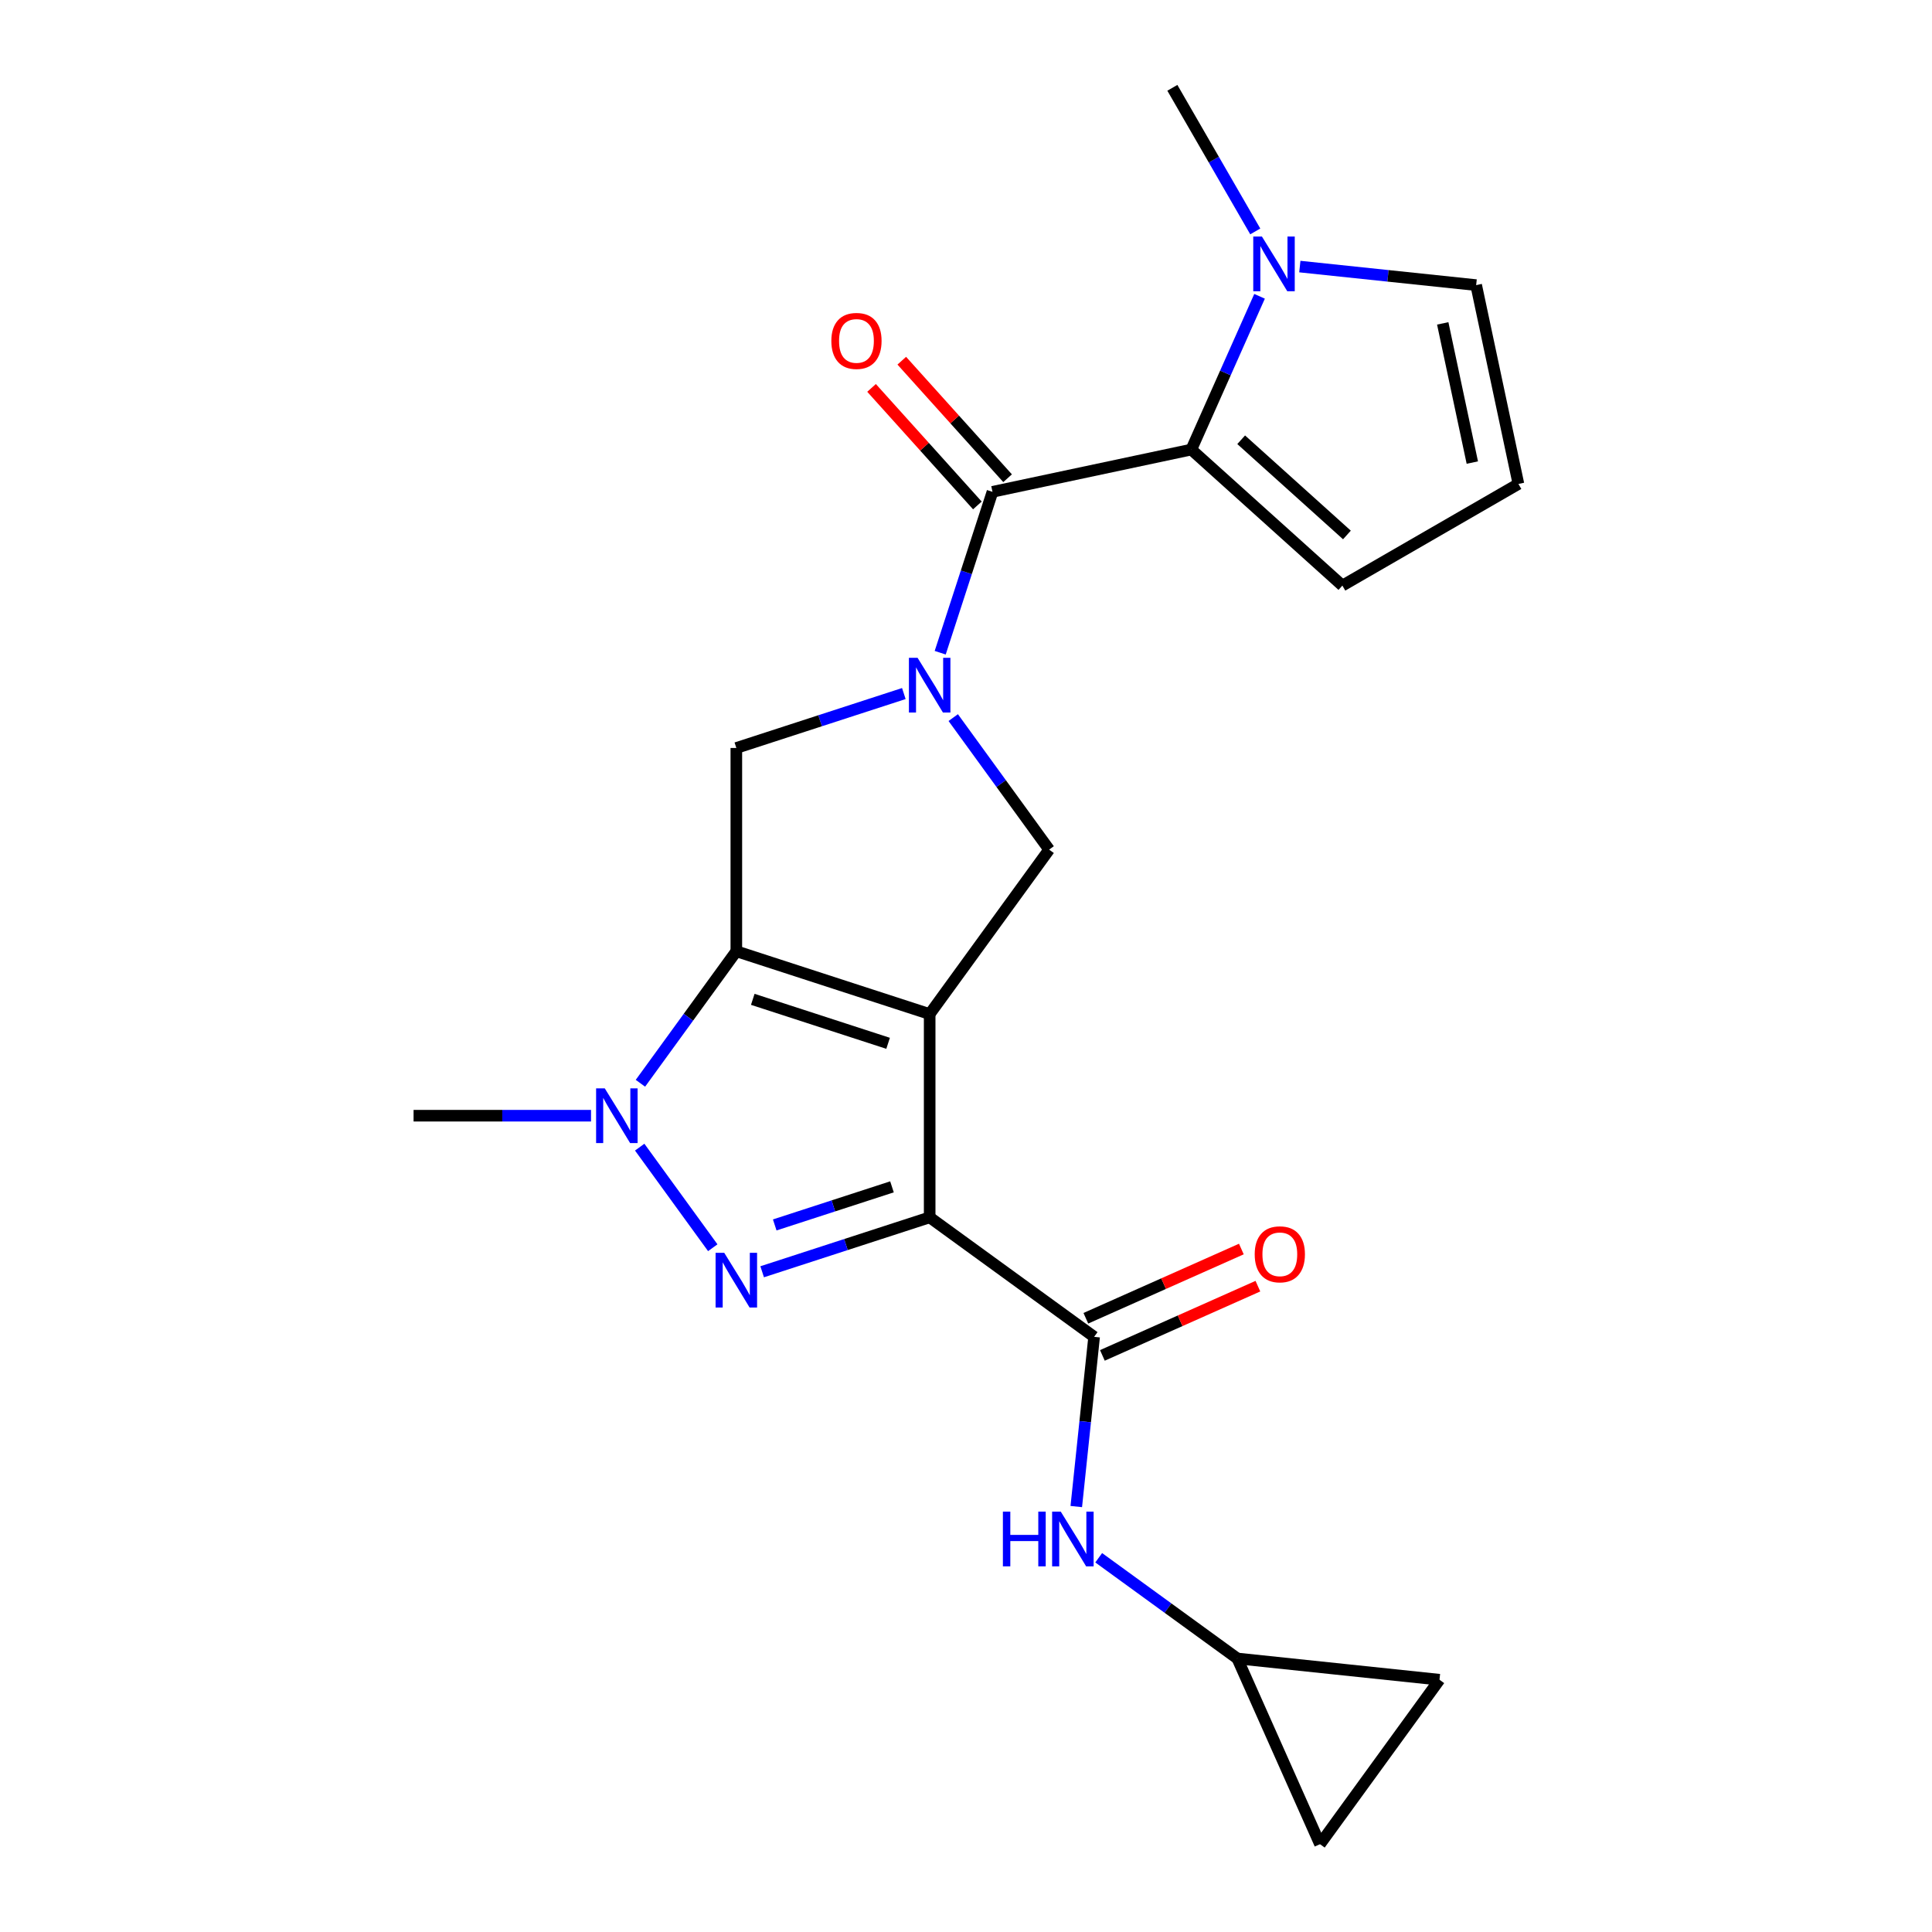 <?xml version='1.0' encoding='iso-8859-1'?>
<svg version='1.1' baseProfile='full'
              xmlns='http://www.w3.org/2000/svg'
                      xmlns:rdkit='http://www.rdkit.org/xml'
                      xmlns:xlink='http://www.w3.org/1999/xlink'
                  xml:space='preserve'
width='1000px' height='1000px' viewBox='0 0 1000 1000'>
<!-- END OF HEADER -->
<rect style='opacity:1.0;fill:#FFFFFF;stroke:none' width='1000' height='1000' x='0' y='0'> </rect>
<path class='bond-0' d='M 481.193,524.88 L 481.193,630.097' style='fill:none;fill-rule:evenodd;stroke:#000000;stroke-width:6px;stroke-linecap:butt;stroke-linejoin:miter;stroke-opacity:1' />
<path class='bond-1' d='M 481.193,524.88 L 381.126,492.367' style='fill:none;fill-rule:evenodd;stroke:#000000;stroke-width:6px;stroke-linecap:butt;stroke-linejoin:miter;stroke-opacity:1' />
<path class='bond-1' d='M 459.68,540.017 L 389.634,517.257' style='fill:none;fill-rule:evenodd;stroke:#000000;stroke-width:6px;stroke-linecap:butt;stroke-linejoin:miter;stroke-opacity:1' />
<path class='bond-8' d='M 481.193,524.88 L 543.038,439.758' style='fill:none;fill-rule:evenodd;stroke:#000000;stroke-width:6px;stroke-linecap:butt;stroke-linejoin:miter;stroke-opacity:1' />
<path class='bond-2' d='M 481.193,630.097 L 437.845,644.181' style='fill:none;fill-rule:evenodd;stroke:#000000;stroke-width:6px;stroke-linecap:butt;stroke-linejoin:miter;stroke-opacity:1' />
<path class='bond-2' d='M 437.845,644.181 L 394.497,658.266' style='fill:none;fill-rule:evenodd;stroke:#0000FF;stroke-width:6px;stroke-linecap:butt;stroke-linejoin:miter;stroke-opacity:1' />
<path class='bond-2' d='M 461.686,614.309 L 431.342,624.168' style='fill:none;fill-rule:evenodd;stroke:#000000;stroke-width:6px;stroke-linecap:butt;stroke-linejoin:miter;stroke-opacity:1' />
<path class='bond-2' d='M 431.342,624.168 L 400.998,634.027' style='fill:none;fill-rule:evenodd;stroke:#0000FF;stroke-width:6px;stroke-linecap:butt;stroke-linejoin:miter;stroke-opacity:1' />
<path class='bond-6' d='M 481.193,630.097 L 566.315,691.941' style='fill:none;fill-rule:evenodd;stroke:#000000;stroke-width:6px;stroke-linecap:butt;stroke-linejoin:miter;stroke-opacity:1' />
<path class='bond-4' d='M 381.126,492.367 L 356.304,526.532' style='fill:none;fill-rule:evenodd;stroke:#000000;stroke-width:6px;stroke-linecap:butt;stroke-linejoin:miter;stroke-opacity:1' />
<path class='bond-4' d='M 356.304,526.532 L 331.481,560.698' style='fill:none;fill-rule:evenodd;stroke:#0000FF;stroke-width:6px;stroke-linecap:butt;stroke-linejoin:miter;stroke-opacity:1' />
<path class='bond-9' d='M 381.126,492.367 L 381.126,387.15' style='fill:none;fill-rule:evenodd;stroke:#000000;stroke-width:6px;stroke-linecap:butt;stroke-linejoin:miter;stroke-opacity:1' />
<path class='bond-23' d='M 368.927,645.82 L 331.104,593.76' style='fill:none;fill-rule:evenodd;stroke:#0000FF;stroke-width:6px;stroke-linecap:butt;stroke-linejoin:miter;stroke-opacity:1' />
<path class='bond-3' d='M 493.392,371.427 L 518.215,405.593' style='fill:none;fill-rule:evenodd;stroke:#0000FF;stroke-width:6px;stroke-linecap:butt;stroke-linejoin:miter;stroke-opacity:1' />
<path class='bond-3' d='M 518.215,405.593 L 543.038,439.758' style='fill:none;fill-rule:evenodd;stroke:#000000;stroke-width:6px;stroke-linecap:butt;stroke-linejoin:miter;stroke-opacity:1' />
<path class='bond-5' d='M 486.648,337.846 L 500.178,296.208' style='fill:none;fill-rule:evenodd;stroke:#0000FF;stroke-width:6px;stroke-linecap:butt;stroke-linejoin:miter;stroke-opacity:1' />
<path class='bond-5' d='M 500.178,296.208 L 513.707,254.57' style='fill:none;fill-rule:evenodd;stroke:#000000;stroke-width:6px;stroke-linecap:butt;stroke-linejoin:miter;stroke-opacity:1' />
<path class='bond-22' d='M 467.823,358.981 L 424.474,373.066' style='fill:none;fill-rule:evenodd;stroke:#0000FF;stroke-width:6px;stroke-linecap:butt;stroke-linejoin:miter;stroke-opacity:1' />
<path class='bond-22' d='M 424.474,373.066 L 381.126,387.15' style='fill:none;fill-rule:evenodd;stroke:#000000;stroke-width:6px;stroke-linecap:butt;stroke-linejoin:miter;stroke-opacity:1' />
<path class='bond-20' d='M 305.911,577.488 L 259.988,577.488' style='fill:none;fill-rule:evenodd;stroke:#0000FF;stroke-width:6px;stroke-linecap:butt;stroke-linejoin:miter;stroke-opacity:1' />
<path class='bond-20' d='M 259.988,577.488 L 214.065,577.488' style='fill:none;fill-rule:evenodd;stroke:#000000;stroke-width:6px;stroke-linecap:butt;stroke-linejoin:miter;stroke-opacity:1' />
<path class='bond-7' d='M 513.707,254.57 L 616.624,232.694' style='fill:none;fill-rule:evenodd;stroke:#000000;stroke-width:6px;stroke-linecap:butt;stroke-linejoin:miter;stroke-opacity:1' />
<path class='bond-18' d='M 521.526,247.53 L 494.139,217.114' style='fill:none;fill-rule:evenodd;stroke:#000000;stroke-width:6px;stroke-linecap:butt;stroke-linejoin:miter;stroke-opacity:1' />
<path class='bond-18' d='M 494.139,217.114 L 466.753,186.698' style='fill:none;fill-rule:evenodd;stroke:#FF0000;stroke-width:6px;stroke-linecap:butt;stroke-linejoin:miter;stroke-opacity:1' />
<path class='bond-18' d='M 505.887,261.61 L 478.501,231.195' style='fill:none;fill-rule:evenodd;stroke:#000000;stroke-width:6px;stroke-linecap:butt;stroke-linejoin:miter;stroke-opacity:1' />
<path class='bond-18' d='M 478.501,231.195 L 451.114,200.779' style='fill:none;fill-rule:evenodd;stroke:#FF0000;stroke-width:6px;stroke-linecap:butt;stroke-linejoin:miter;stroke-opacity:1' />
<path class='bond-11' d='M 566.315,691.941 L 561.698,735.866' style='fill:none;fill-rule:evenodd;stroke:#000000;stroke-width:6px;stroke-linecap:butt;stroke-linejoin:miter;stroke-opacity:1' />
<path class='bond-11' d='M 561.698,735.866 L 557.081,779.791' style='fill:none;fill-rule:evenodd;stroke:#0000FF;stroke-width:6px;stroke-linecap:butt;stroke-linejoin:miter;stroke-opacity:1' />
<path class='bond-19' d='M 570.594,701.553 L 610.839,683.635' style='fill:none;fill-rule:evenodd;stroke:#000000;stroke-width:6px;stroke-linecap:butt;stroke-linejoin:miter;stroke-opacity:1' />
<path class='bond-19' d='M 610.839,683.635 L 651.084,665.717' style='fill:none;fill-rule:evenodd;stroke:#FF0000;stroke-width:6px;stroke-linecap:butt;stroke-linejoin:miter;stroke-opacity:1' />
<path class='bond-19' d='M 562.035,682.329 L 602.28,664.411' style='fill:none;fill-rule:evenodd;stroke:#000000;stroke-width:6px;stroke-linecap:butt;stroke-linejoin:miter;stroke-opacity:1' />
<path class='bond-19' d='M 602.28,664.411 L 642.525,646.493' style='fill:none;fill-rule:evenodd;stroke:#FF0000;stroke-width:6px;stroke-linecap:butt;stroke-linejoin:miter;stroke-opacity:1' />
<path class='bond-10' d='M 616.624,232.694 L 634.284,193.03' style='fill:none;fill-rule:evenodd;stroke:#000000;stroke-width:6px;stroke-linecap:butt;stroke-linejoin:miter;stroke-opacity:1' />
<path class='bond-10' d='M 634.284,193.03 L 651.943,153.365' style='fill:none;fill-rule:evenodd;stroke:#0000FF;stroke-width:6px;stroke-linecap:butt;stroke-linejoin:miter;stroke-opacity:1' />
<path class='bond-13' d='M 616.624,232.694 L 694.815,303.098' style='fill:none;fill-rule:evenodd;stroke:#000000;stroke-width:6px;stroke-linecap:butt;stroke-linejoin:miter;stroke-opacity:1' />
<path class='bond-13' d='M 642.433,227.617 L 697.167,276.899' style='fill:none;fill-rule:evenodd;stroke:#000000;stroke-width:6px;stroke-linecap:butt;stroke-linejoin:miter;stroke-opacity:1' />
<path class='bond-14' d='M 672.789,137.98 L 718.424,142.776' style='fill:none;fill-rule:evenodd;stroke:#0000FF;stroke-width:6px;stroke-linecap:butt;stroke-linejoin:miter;stroke-opacity:1' />
<path class='bond-14' d='M 718.424,142.776 L 764.059,147.573' style='fill:none;fill-rule:evenodd;stroke:#000000;stroke-width:6px;stroke-linecap:butt;stroke-linejoin:miter;stroke-opacity:1' />
<path class='bond-21' d='M 649.725,119.784 L 628.268,82.619' style='fill:none;fill-rule:evenodd;stroke:#0000FF;stroke-width:6px;stroke-linecap:butt;stroke-linejoin:miter;stroke-opacity:1' />
<path class='bond-21' d='M 628.268,82.619 L 606.811,45.455' style='fill:none;fill-rule:evenodd;stroke:#000000;stroke-width:6px;stroke-linecap:butt;stroke-linejoin:miter;stroke-opacity:1' />
<path class='bond-12' d='M 568.687,806.295 L 604.563,832.36' style='fill:none;fill-rule:evenodd;stroke:#0000FF;stroke-width:6px;stroke-linecap:butt;stroke-linejoin:miter;stroke-opacity:1' />
<path class='bond-12' d='M 604.563,832.36 L 640.438,858.426' style='fill:none;fill-rule:evenodd;stroke:#000000;stroke-width:6px;stroke-linecap:butt;stroke-linejoin:miter;stroke-opacity:1' />
<path class='bond-15' d='M 640.438,858.426 L 745.078,869.424' style='fill:none;fill-rule:evenodd;stroke:#000000;stroke-width:6px;stroke-linecap:butt;stroke-linejoin:miter;stroke-opacity:1' />
<path class='bond-16' d='M 640.438,858.426 L 683.234,954.545' style='fill:none;fill-rule:evenodd;stroke:#000000;stroke-width:6px;stroke-linecap:butt;stroke-linejoin:miter;stroke-opacity:1' />
<path class='bond-17' d='M 694.815,303.098 L 785.935,250.49' style='fill:none;fill-rule:evenodd;stroke:#000000;stroke-width:6px;stroke-linecap:butt;stroke-linejoin:miter;stroke-opacity:1' />
<path class='bond-25' d='M 764.059,147.573 L 785.935,250.49' style='fill:none;fill-rule:evenodd;stroke:#000000;stroke-width:6px;stroke-linecap:butt;stroke-linejoin:miter;stroke-opacity:1' />
<path class='bond-25' d='M 746.757,167.385 L 762.07,239.427' style='fill:none;fill-rule:evenodd;stroke:#000000;stroke-width:6px;stroke-linecap:butt;stroke-linejoin:miter;stroke-opacity:1' />
<path class='bond-24' d='M 745.078,869.424 L 683.234,954.545' style='fill:none;fill-rule:evenodd;stroke:#000000;stroke-width:6px;stroke-linecap:butt;stroke-linejoin:miter;stroke-opacity:1' />
<path  class='atom-3' d='M 374.866 648.45
L 384.146 663.45
Q 385.066 664.93, 386.546 667.61
Q 388.026 670.29, 388.106 670.45
L 388.106 648.45
L 391.866 648.45
L 391.866 676.77
L 387.986 676.77
L 378.026 660.37
Q 376.866 658.45, 375.626 656.25
Q 374.426 654.05, 374.066 653.37
L 374.066 676.77
L 370.386 676.77
L 370.386 648.45
L 374.866 648.45
' fill='#0000FF'/>
<path  class='atom-4' d='M 474.933 340.477
L 484.213 355.477
Q 485.133 356.957, 486.613 359.637
Q 488.093 362.317, 488.173 362.477
L 488.173 340.477
L 491.933 340.477
L 491.933 368.797
L 488.053 368.797
L 478.093 352.397
Q 476.933 350.477, 475.693 348.277
Q 474.493 346.077, 474.133 345.397
L 474.133 368.797
L 470.453 368.797
L 470.453 340.477
L 474.933 340.477
' fill='#0000FF'/>
<path  class='atom-5' d='M 313.022 563.328
L 322.302 578.328
Q 323.222 579.808, 324.702 582.488
Q 326.182 585.168, 326.262 585.328
L 326.262 563.328
L 330.022 563.328
L 330.022 591.648
L 326.142 591.648
L 316.182 575.248
Q 315.022 573.328, 313.782 571.128
Q 312.582 568.928, 312.222 568.248
L 312.222 591.648
L 308.542 591.648
L 308.542 563.328
L 313.022 563.328
' fill='#0000FF'/>
<path  class='atom-11' d='M 653.159 122.415
L 662.439 137.415
Q 663.359 138.895, 664.839 141.575
Q 666.319 144.255, 666.399 144.415
L 666.399 122.415
L 670.159 122.415
L 670.159 150.735
L 666.279 150.735
L 656.319 134.335
Q 655.159 132.415, 653.919 130.215
Q 652.719 128.015, 652.359 127.335
L 652.359 150.735
L 648.679 150.735
L 648.679 122.415
L 653.159 122.415
' fill='#0000FF'/>
<path  class='atom-12' d='M 519.097 782.421
L 522.937 782.421
L 522.937 794.461
L 537.417 794.461
L 537.417 782.421
L 541.257 782.421
L 541.257 810.741
L 537.417 810.741
L 537.417 797.661
L 522.937 797.661
L 522.937 810.741
L 519.097 810.741
L 519.097 782.421
' fill='#0000FF'/>
<path  class='atom-12' d='M 549.057 782.421
L 558.337 797.421
Q 559.257 798.901, 560.737 801.581
Q 562.217 804.261, 562.297 804.421
L 562.297 782.421
L 566.057 782.421
L 566.057 810.741
L 562.177 810.741
L 552.217 794.341
Q 551.057 792.421, 549.817 790.221
Q 548.617 788.021, 548.257 787.341
L 548.257 810.741
L 544.577 810.741
L 544.577 782.421
L 549.057 782.421
' fill='#0000FF'/>
<path  class='atom-19' d='M 430.303 176.459
Q 430.303 169.659, 433.663 165.859
Q 437.023 162.059, 443.303 162.059
Q 449.583 162.059, 452.943 165.859
Q 456.303 169.659, 456.303 176.459
Q 456.303 183.339, 452.903 187.259
Q 449.503 191.139, 443.303 191.139
Q 437.063 191.139, 433.663 187.259
Q 430.303 183.379, 430.303 176.459
M 443.303 187.939
Q 447.623 187.939, 449.943 185.059
Q 452.303 182.139, 452.303 176.459
Q 452.303 170.899, 449.943 168.099
Q 447.623 165.259, 443.303 165.259
Q 438.983 165.259, 436.623 168.059
Q 434.303 170.859, 434.303 176.459
Q 434.303 182.179, 436.623 185.059
Q 438.983 187.939, 443.303 187.939
' fill='#FF0000'/>
<path  class='atom-20' d='M 649.435 649.226
Q 649.435 642.426, 652.795 638.626
Q 656.155 634.826, 662.435 634.826
Q 668.715 634.826, 672.075 638.626
Q 675.435 642.426, 675.435 649.226
Q 675.435 656.106, 672.035 660.026
Q 668.635 663.906, 662.435 663.906
Q 656.195 663.906, 652.795 660.026
Q 649.435 656.146, 649.435 649.226
M 662.435 660.706
Q 666.755 660.706, 669.075 657.826
Q 671.435 654.906, 671.435 649.226
Q 671.435 643.666, 669.075 640.866
Q 666.755 638.026, 662.435 638.026
Q 658.115 638.026, 655.755 640.826
Q 653.435 643.626, 653.435 649.226
Q 653.435 654.946, 655.755 657.826
Q 658.115 660.706, 662.435 660.706
' fill='#FF0000'/>
</svg>
